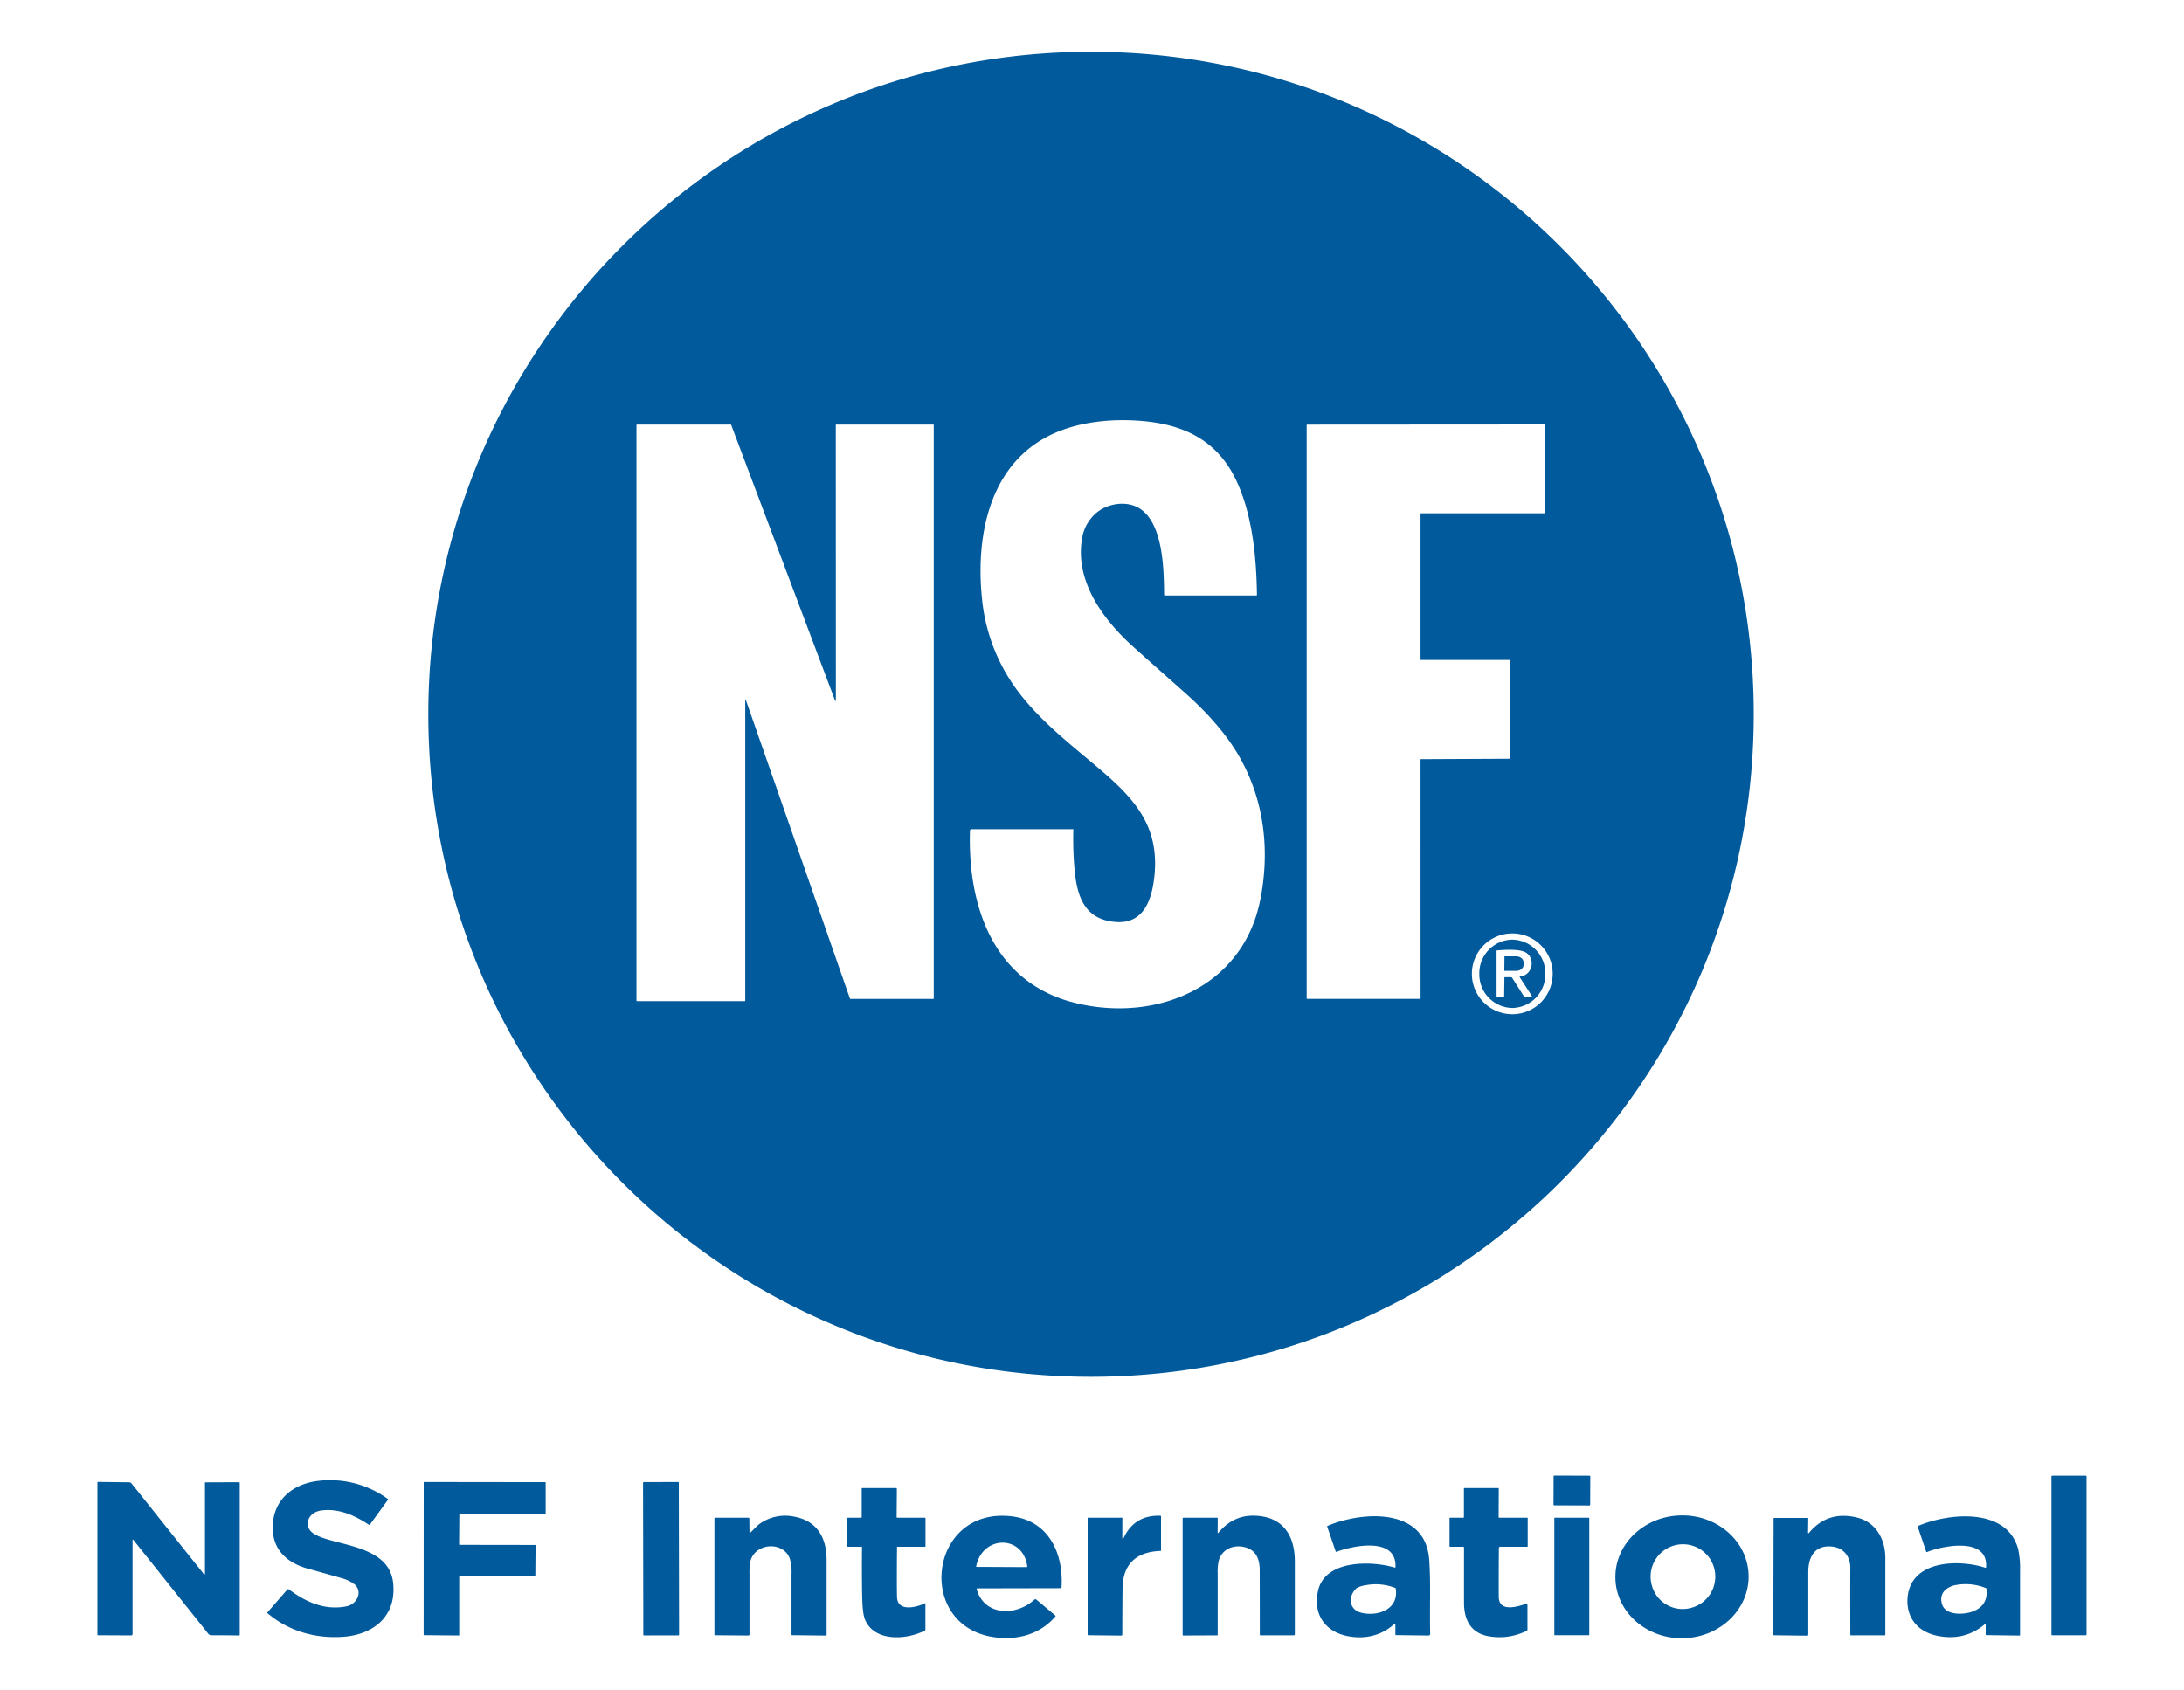 <svg xmlns="http://www.w3.org/2000/svg" id="Capa_1" data-name="Capa 1" viewBox="0 0 1000 774"><defs><style>.cls-1{fill:#015a9c;}</style></defs><path class="cls-1" d="M803,327.13C803,494.7,667.1,630.55,499.53,630.55S196.11,494.7,196.11,327.13,332,23.71,499.53,23.71,803,159.55,803,327.13Zm-335-8.08c9.87,12.31,22.51,22.19,34.49,32.32,16.79,14.2,28.76,26.9,26,50.63-1.19,10.2-4.9,21.24-17.64,20.26-15.32-1.17-18.06-13.34-19-26a152.94,152.94,0,0,1-.39-16.29.19.19,0,0,0-.21-.21H444.78a.65.65,0,0,0-.65.63c-1.11,34.86,10.85,69.85,48.39,79,36.86,8.93,76.45-7.1,84.5-47.14,4.82-24,1.47-48.14-11.3-68.6-6.19-9.9-14.77-18.95-23.5-26.66q-11.58-10.26-23.11-20.57c-13.89-12.45-27.15-30.26-23.63-50a19.08,19.08,0,0,1,7.91-12.6c5.26-3.52,13.21-4.44,18.71-.76,10.57,7.08,10.8,28,10.92,39.27a.34.34,0,0,0,.38.38h41.83a.27.27,0,0,0,.3-.3c-.25-16.82-2-35.37-8.69-50.64-8.5-19.52-23.93-27.33-44.33-29-12.42-1-26,.12-37.66,4.76C453.52,210,446.58,244.14,449.61,274A84.16,84.16,0,0,0,468,319.05Zm-85.28,1.76a.18.18,0,0,1-.18.18.17.17,0,0,1-.17-.11L334.78,194.57a.17.17,0,0,0-.17-.12l-43,0a.18.18,0,0,0-.18.18V458.33a.18.18,0,0,0,.18.18h49.44a.18.18,0,0,0,.18-.18V320.86a.18.18,0,0,1,.18-.18.2.2,0,0,1,.17.12l47.6,136.57a.18.18,0,0,0,.17.12l38,0a.18.18,0,0,0,.18-.18V194.64a.18.18,0,0,0-.18-.18l-44.47,0a.19.19,0,0,0-.19.18ZM650.43,347.9a.22.22,0,0,1,.21-.21l40.75-.19a.21.21,0,0,0,.21-.21l0-44.85a.21.21,0,0,0-.21-.21H650.64a.21.21,0,0,1-.21-.21h0V235.27a.21.21,0,0,1,.21-.21h56.69a.21.21,0,0,0,.21-.22V194.61a.21.21,0,0,0-.21-.21l-108.82.07a.21.21,0,0,0-.21.21h0V457.27a.21.21,0,0,0,.21.21h51.72a.21.21,0,0,0,.21-.21ZM710.94,446a18.5,18.5,0,0,0-37,0h0a18.5,18.5,0,0,0,18.5,18.5h0A18.49,18.49,0,0,0,710.94,446Z"></path><path class="cls-1" d="M692.56,461.63a15.39,15.39,0,0,1-15.22-15.54h0a15.39,15.39,0,0,1,15-15.75h0a15.39,15.39,0,0,1,15.23,15.54h0a15.39,15.39,0,0,1-15,15.75Zm-3.45-14.09,2.7,0a.68.68,0,0,1,.59.32l5.33,8.39a.67.67,0,0,0,.58.32h2.76a.32.32,0,0,0,.31-.33.3.3,0,0,0,0-.16l-5.48-8.45a.34.34,0,0,1,.1-.46.3.3,0,0,1,.16,0c5.5-.56,6.92-7.89,2.72-10.77-2.86-1.95-9.91-1.37-13.33-1.15a.29.29,0,0,0-.31.33v20.58a.39.39,0,0,0,.43.44l2.74.07a.27.27,0,0,0,.31-.29l.12-8.51C688.78,447.64,688.89,447.54,689.11,447.54Z"></path><path class="cls-1" d="M688.86,438.21A.17.17,0,0,1,689,438l5.15,0c1.91,0,3.44,1.21,3.44,2.69h0V442c0,1.47-1.56,2.66-3.46,2.65l-5.15,0a.18.18,0,0,1-.18-.18h0Z"></path><rect class="cls-1" x="712.91" y="674.25" width="13.63" height="16.79" rx="0.32" transform="translate(34.58 1399.98) rotate(-89.8)"></rect><rect class="cls-1" x="939.31" y="675.85" width="16.07" height="73.09" rx="0.32"></rect><path class="cls-1" d="M177.49,686.44a.32.32,0,0,1,.09.51l-8.24,11.34a.28.28,0,0,1-.39.07c-6.46-4.32-13.91-7.67-21.89-6.57-3.54.49-6.53,3-6.09,6.77,1.21,10.47,36.52,5.23,39,26.08,1.81,15.26-8.62,24-22.91,25-12.6.89-25-2.59-34.58-10.83a.23.23,0,0,1,0-.39L131.55,728a.56.56,0,0,1,.75-.07c7.86,5.92,16.72,9.77,26.54,7.7,4.41-.93,7.39-6.39,3.61-9.93a16.94,16.94,0,0,0-5.65-2.82q-8-2.28-16.07-4.52c-8.25-2.28-14.92-7.57-15.73-16.46-1.26-13.72,8.11-22.3,20.91-23.69A45.06,45.06,0,0,1,177.49,686.44Z"></path><path class="cls-1" d="M93.84,720.93V679.12c0-.14.08-.21.22-.22l15.3-.06c.27,0,.4.13.4.41v69.43a.35.35,0,0,1-.34.35h0q-6.27-.12-12.5-.09c-1.25,0-1.58-.72-2.27-1.59l-33.52-42c-.29-.36-.43-.31-.43.15v42.82A.65.65,0,0,1,60,749h0l-15.09-.08a.28.28,0,0,1-.31-.31V679a.25.25,0,0,1,.3-.29l14.26.17a1.34,1.34,0,0,1,1.05.51l33.22,41.65a.21.21,0,0,0,.3,0A.19.19,0,0,0,93.84,720.93Z"></path><path class="cls-1" d="M210.32,693.46l-.11,13.8a.26.26,0,0,0,.26.26l34.5.05a.26.26,0,0,1,.25.26h0l-.11,13.89a.25.25,0,0,1-.25.25H210.52a.26.26,0,0,0-.26.26l0,26.55a.25.25,0,0,1-.25.25l-15.78-.14a.26.26,0,0,1-.26-.26L194,679a.26.26,0,0,1,.26-.26l55.34.07a.26.26,0,0,1,.25.26h0V693a.25.25,0,0,1-.25.25h-39A.26.26,0,0,0,210.32,693.46Z"></path><rect class="cls-1" x="294.5" y="678.76" width="16.37" height="70.23" rx="0.27" transform="translate(-1.25 0.53) rotate(-0.1)"></rect><path class="cls-1" d="M394.26,708.39h-6a.26.26,0,0,1-.29-.29V695.39a.26.26,0,0,1,.29-.29h6a.29.29,0,0,0,.29-.29v-13a.3.3,0,0,1,.3-.29H410.2a.4.4,0,0,1,.45.45l-.11,12.72c0,.28.13.41.4.41h12.53a.25.25,0,0,1,.29.29V708.1a.25.25,0,0,1-.29.29H411a.25.25,0,0,0-.28.28q-.15,16.74,0,22.64c.17,7.12,8.94,4.81,12.72,3,.19-.09.28,0,.28.17l0,11.87a.48.48,0,0,1-.26.42c-8.41,4.39-23.54,5.3-27.55-5.43q-1-2.8-1.16-10.7-.17-11-.06-22A.29.29,0,0,0,394.26,708.39Z"></path><path class="cls-1" d="M670.29,694.81v-13a.26.26,0,0,1,.29-.29h15.48a.18.18,0,0,1,.19.18h0l-.06,13.1a.27.27,0,0,0,.3.3h12.72a.26.26,0,0,1,.29.29V708.1a.26.26,0,0,1-.29.29H687a.62.62,0,0,0-.7.69q-.1,11.77-.06,22.09c0,7.59,8.95,4.54,12.8,3.26.23-.07.34,0,.34.25v11.69a.55.55,0,0,1-.3.5,27.93,27.93,0,0,1-16.2,2.71c-9-1.06-12.52-7.07-12.54-15.58s0-16.81,0-25.19a.42.42,0,0,0-.42-.42H664a.26.26,0,0,1-.29-.29V695.39a.26.26,0,0,1,.29-.29h6A.26.26,0,0,0,670.29,694.81Z"></path><path class="cls-1" d="M343.48,702c1.58-1.44,3.11-3.3,4.74-4.38a20.26,20.26,0,0,1,15.85-2.93c10.22,2.05,14.39,9.76,14.41,19.72q0,17.18,0,34.21a.39.39,0,0,1-.46.45l-15.32-.18a.25.25,0,0,1-.28-.28q0-13.8,0-27.57a23.44,23.44,0,0,0-.79-7.23c-3-8-15.49-7.23-17.94.81a24.4,24.4,0,0,0-.52,6.09q0,13,0,27.76a.51.51,0,0,1-.58.58l-15.11-.13a.33.33,0,0,1-.36-.37V695.39a.26.26,0,0,1,.29-.29h15.29a.4.4,0,0,1,.4.39l.07,6.32C343.13,702.12,343.25,702.17,343.48,702Z"></path><path class="cls-1" d="M447.69,727.45c-.41,0-.56.2-.44.6,3.74,12.33,18.31,12,26.3,4.6a.81.81,0,0,1,1.06,0l8.62,7.27a.26.26,0,0,1,0,.42c-6.65,7.73-16.16,10.61-26.08,9.71-38.63-3.51-32.53-60.46,6.35-55.55,16.72,2.11,23.5,16.9,22.55,32.52a.32.32,0,0,1-.36.35Zm-.52-9.84,22.88.11c.24,0,.34-.12.31-.35-1.95-14.6-20.59-14.29-23.4,0C446.93,717.53,447,717.61,447.17,717.61Z"></path><path class="cls-1" d="M513.87,704.44a.3.3,0,0,0,.28.29.29.29,0,0,0,.26-.17q4.9-10.78,16.94-10.37a.26.26,0,0,1,.25.26v15.62c0,.15-.07.22-.23.23-11,.41-17.29,5.93-17.39,17.22q-.09,10.65-.11,21a.5.5,0,0,1-.58.56l-15-.17a.27.27,0,0,1-.29-.3V695.39a.25.25,0,0,1,.29-.29h15.33a.25.25,0,0,1,.29.29Z"></path><path class="cls-1" d="M557.54,701.83c0,.38.12.43.37.13q6.63-8,16.36-7.8c12.93.3,18.62,8.77,18.6,21.1q0,16.83,0,33.16a.47.47,0,0,1-.53.53H577.15a.27.27,0,0,1-.31-.3q0-14.8-.05-29.58,0-8.73-6.8-10.47c-5.07-1.29-10.24.75-11.89,5.88a21.72,21.72,0,0,0-.55,6q0,14.12,0,28.2a.27.27,0,0,1-.3.3l-15.38.06a.32.32,0,0,1-.37-.37V695.49a.34.34,0,0,1,.38-.39h15.39a.26.26,0,0,1,.29.29Z"></path><path class="cls-1" d="M800.64,721.33c.43,15.52-12.87,28.48-29.7,28.95S740.1,738.55,739.66,723s12.87-28.48,29.71-28.95S800.21,705.81,800.64,721.33Zm-26.43,15.09a14.81,14.81,0,1,0-17.87-10.3A14.6,14.6,0,0,0,774.21,736.42Z"></path><path class="cls-1" d="M827.87,702a.22.22,0,0,0,.21.21.21.21,0,0,0,.16-.08q8.57-10.44,22.12-7.08c8.68,2.15,12.88,10,12.88,18.5q0,17.55,0,35.1a.29.29,0,0,1-.32.32l-15.41,0c-.2,0-.29-.1-.29-.3q-.07-22.74,0-30.54c0-5.85-3.6-9.71-9.38-9.89-7.32-.24-9.85,5.32-9.87,11.71q0,14.43,0,28.58a.52.52,0,0,1-.59.59l-15.09-.19q-.35,0-.33-.33l.13-53.13c0-.19.09-.28.26-.28h15.32a.25.25,0,0,1,.29.29Z"></path><path class="cls-1" d="M638.45,743.74c-5.92,5.43-13.58,7.11-21.31,5.6-10.32-2-16.06-9.93-13.63-20.81,3.2-14.33,24.63-13.75,35.13-10.58a.26.26,0,0,0,.32-.17s0,0,0-.06c.59-14.14-19.71-9.77-27-7a.25.25,0,0,1-.38-.18l-3.85-11.27a.33.33,0,0,1,.21-.47c15.51-6.57,44.86-8.76,46.48,15.73.74,11.15.13,22.52.43,33.73a.76.76,0,0,1-.74.79h0l-14.91-.19c-.19,0-.29-.09-.29-.28v-4.62C638.88,743.53,638.74,743.47,638.45,743.74Zm-17.71-16c-3.63,3.81-2.94,9.56,2.66,10.9,7.38,1.76,17.12-1.46,15.69-11a.5.5,0,0,0-.33-.42A24.55,24.55,0,0,0,625.37,726C623,726.37,621.46,727,620.74,727.72Z"></path><path class="cls-1" d="M909.36,717.81c1.08-14.12-19.9-9.89-27-7a.27.27,0,0,1-.41-.18l-3.87-11.41a.24.24,0,0,1,.15-.35c14.07-6,40.63-8.57,45.82,10.55a41.61,41.61,0,0,1,.88,9.85q0,14.79,0,29.36a.39.39,0,0,1-.45.44l-15-.21a.25.25,0,0,1-.28-.28V744c0-.3-.11-.35-.34-.16q-9.51,8-22.15,5.26c-8.7-1.88-13.93-8.34-13.3-17.19C874.68,714.57,896.58,714,909,718,909.23,718.09,909.34,718,909.36,717.81Zm-20,17.28c1.85,4.94,10.15,4.42,14,2.92q7-2.7,6.21-10.27a.48.48,0,0,0-.33-.43,24.58,24.58,0,0,0-13.58-1.4C890.88,726.75,887.5,730.11,889.37,735.09Z"></path><rect class="cls-1" x="711.69" y="695.1" width="16" height="53.82" rx="0.16"></rect></svg>